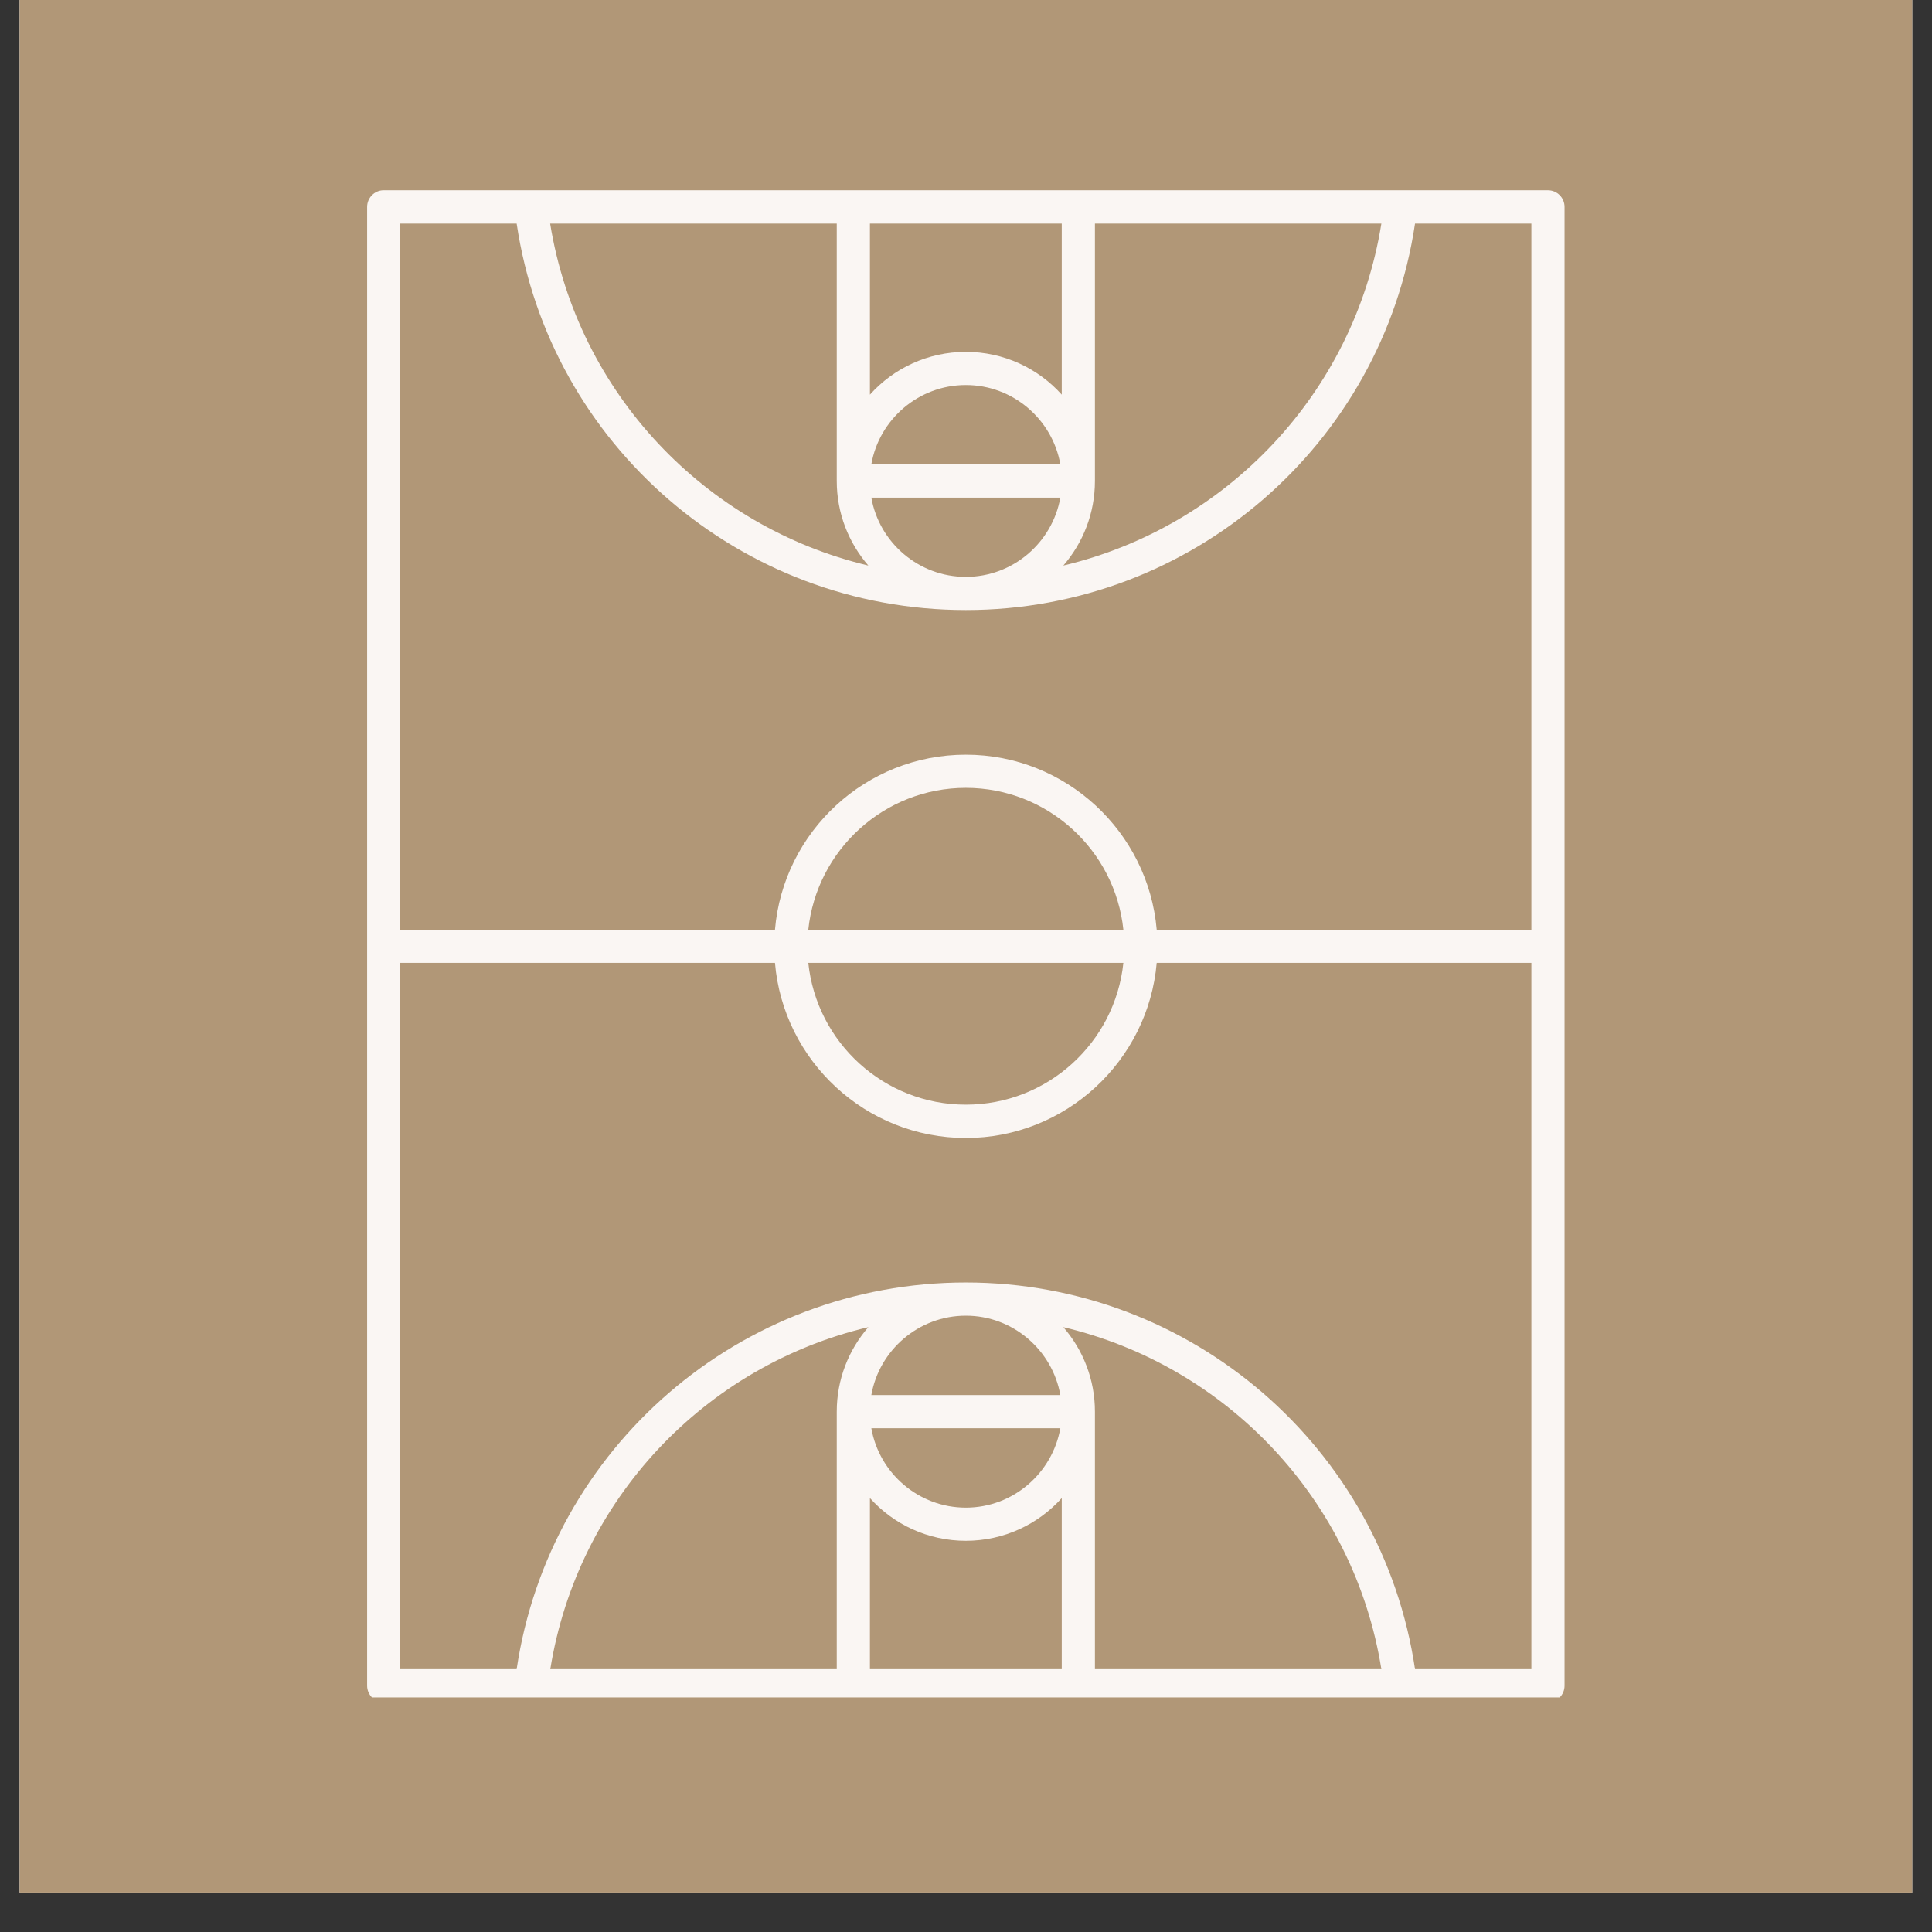 <svg xmlns="http://www.w3.org/2000/svg" xmlns:xlink="http://www.w3.org/1999/xlink" width="64" zoomAndPan="magnify" viewBox="0 0 48 48" height="64" preserveAspectRatio="xMidYMid meet" version="1.0"><rect x="0" y="0" width="48" height="48" fill="#333333" stroke="none"/><defs><clipPath id="e79c24822f"><path d="M 0.488 0 L 47.508 0 L 47.508 47.02 L 0.488 47.02 Z M 0.488 0 " clip-rule="nonzero"/></clipPath><clipPath id="aa06e5d632"><path d="M 9.117 4.703 L 39 4.703 L 39 42.172 L 9.117 42.172 Z M 9.117 4.703 " clip-rule="nonzero"/></clipPath></defs><g clip-path="url(#e79c24822f)"><path fill="#ffffff" d="M 0.488 0 L 47.512 0 L 47.512 47.02 L 0.488 47.02 Z M 0.488 0 " fill-opacity="1" fill-rule="nonzero"/><path fill="#b19777" d="M 0.488 0 L 47.512 0 L 47.512 47.02 L 0.488 47.02 Z M 0.488 0 " fill-opacity="1" fill-rule="nonzero"/></g><g clip-path="url(#aa06e5d632)"><path fill="#faf6f3" d="M 38.047 23.098 L 28.738 23.098 C 28.527 20.664 26.48 18.75 23.996 18.75 C 21.508 18.75 19.461 20.664 19.254 23.098 L 9.945 23.098 L 9.945 5.555 L 12.836 5.555 C 13.656 11.055 18.391 15.156 23.996 15.156 C 29.602 15.156 34.336 11.055 35.156 5.555 L 38.047 5.555 Z M 20.082 23.098 C 20.289 21.121 21.965 19.574 23.996 19.574 C 26.027 19.574 27.703 21.121 27.91 23.098 Z M 27.91 23.922 C 27.703 25.902 26.027 27.445 23.996 27.445 C 21.965 27.445 20.289 25.902 20.082 23.922 Z M 38.047 41.469 L 35.156 41.469 C 34.336 35.969 29.602 31.863 23.996 31.863 C 18.391 31.863 13.656 35.969 12.836 41.469 L 9.945 41.469 L 9.945 23.922 L 19.254 23.922 C 19.461 26.355 21.508 28.273 23.996 28.273 C 26.48 28.273 28.527 26.355 28.738 23.922 L 38.047 23.922 Z M 27.203 41.469 L 27.203 35.07 C 27.203 34.27 26.906 33.535 26.418 32.973 C 30.465 33.93 33.641 37.242 34.32 41.469 Z M 21.648 34.66 C 21.844 33.543 22.824 32.688 23.996 32.688 C 25.168 32.688 26.145 33.543 26.344 34.66 Z M 26.344 35.484 C 26.145 36.602 25.168 37.457 23.996 37.457 C 22.824 37.457 21.844 36.602 21.648 35.484 Z M 26.379 41.469 L 21.613 41.469 L 21.613 37.219 C 22.199 37.871 23.051 38.281 23.996 38.281 C 24.941 38.281 25.793 37.871 26.379 37.219 Z M 20.789 35.07 L 20.789 41.469 L 13.672 41.469 C 14.352 37.242 17.527 33.93 21.574 32.973 C 21.086 33.535 20.789 34.27 20.789 35.07 Z M 20.789 5.555 L 20.789 11.949 C 20.789 12.754 21.086 13.488 21.574 14.051 C 17.527 13.09 14.352 9.777 13.668 5.555 Z M 26.344 12.363 C 26.145 13.48 25.168 14.332 23.996 14.332 C 22.824 14.332 21.844 13.48 21.648 12.363 Z M 21.648 11.535 C 21.844 10.418 22.824 9.566 23.996 9.566 C 25.168 9.566 26.145 10.418 26.344 11.535 Z M 21.613 5.555 L 26.379 5.555 L 26.379 9.805 C 25.793 9.152 24.941 8.742 23.996 8.742 C 23.051 8.742 22.199 9.152 21.613 9.805 Z M 27.203 11.949 L 27.203 5.555 L 34.32 5.555 C 33.641 9.777 30.465 13.09 26.418 14.051 C 26.906 13.488 27.203 12.754 27.203 11.949 Z M 38.457 4.727 L 9.531 4.727 C 9.305 4.727 9.121 4.914 9.121 5.141 L 9.121 41.879 C 9.121 42.109 9.305 42.293 9.531 42.293 L 38.457 42.293 C 38.688 42.293 38.871 42.109 38.871 41.879 L 38.871 5.141 C 38.871 4.914 38.688 4.727 38.457 4.727 " fill-opacity="1" fill-rule="nonzero"/></g></svg>
